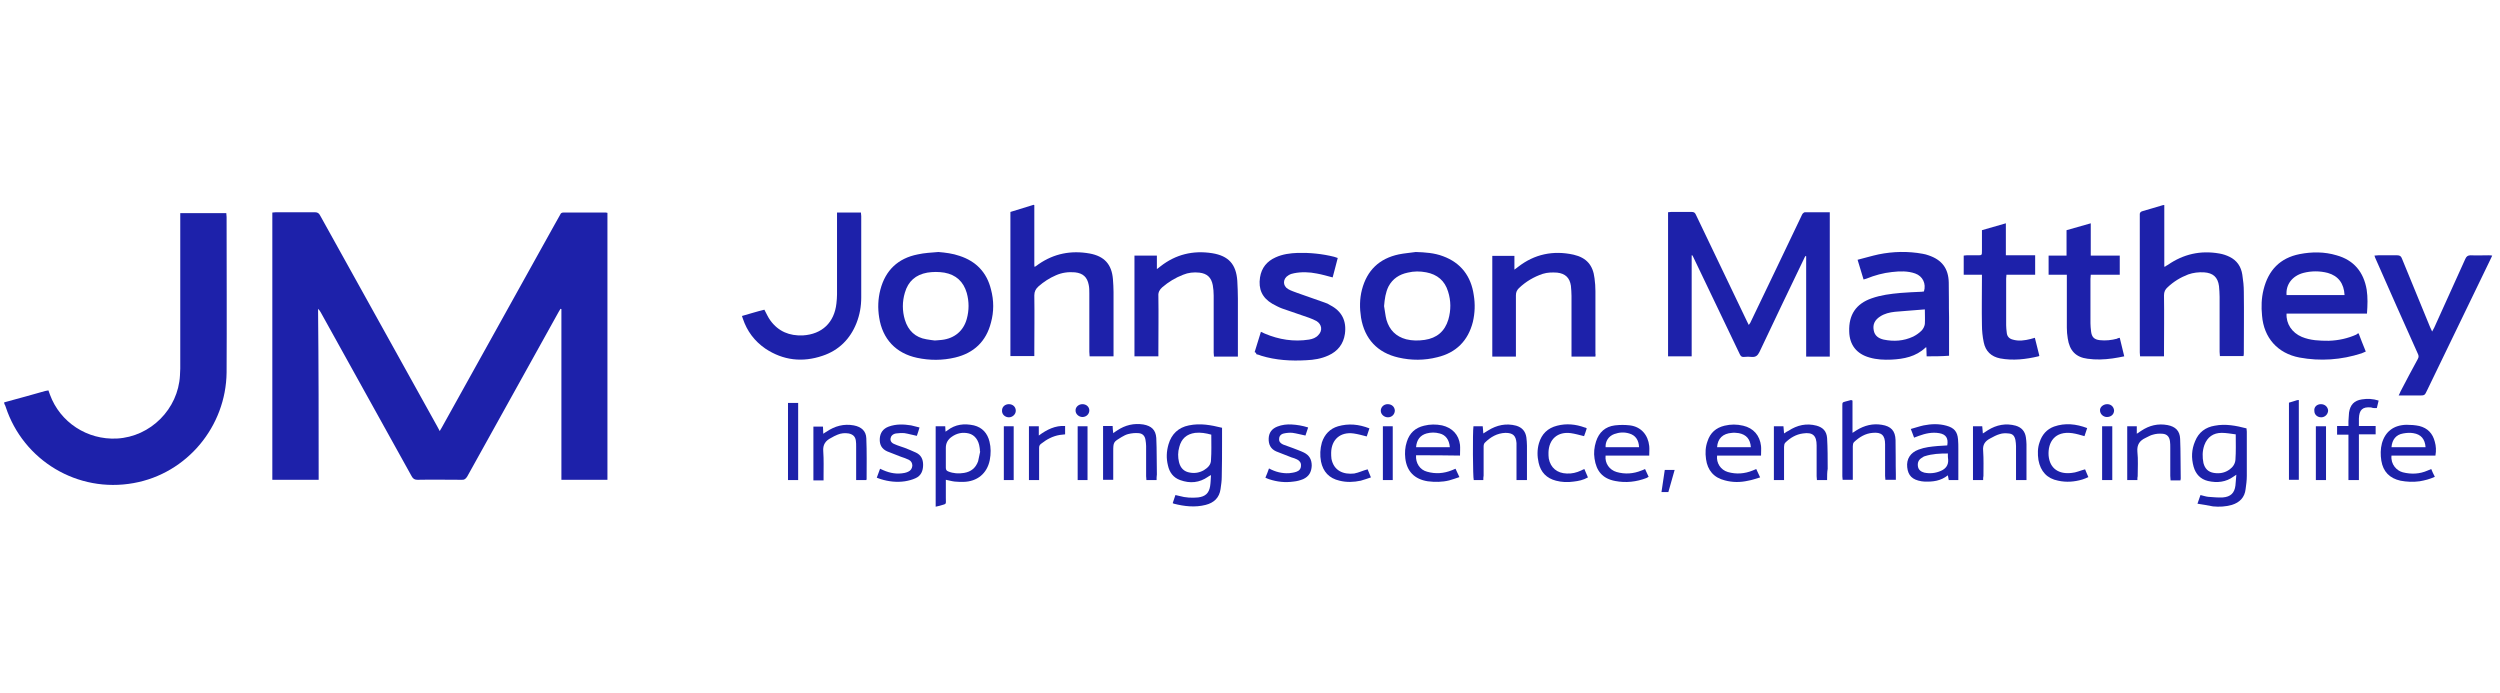<?xml version="1.0" encoding="UTF-8"?>
<!-- Generator: Adobe Illustrator 27.3.1, SVG Export Plug-In . SVG Version: 6.00 Build 0)  -->
<svg xmlns="http://www.w3.org/2000/svg" xmlns:xlink="http://www.w3.org/1999/xlink" version="1.1" id="Ebene_1" x="0px" y="0px" viewBox="0 0 836.3 231.9" style="enable-background:new 0 0 836.3 231.9;" xml:space="preserve">
<style type="text/css">
	.st0{fill:#1D21AA;}
</style>
<g id="g5RGdR_00000092427357379160306420000010089904854365333910_">
	<g>
		<path class="st0" d="M1.4,134.6c2.4-0.7,4.9-1.3,7.3-2c2.1-0.6,4.3-1.2,6.4-1.8c0.3-0.1,0.7-0.1,1.1-0.2c0.2,0.5,0.3,0.9,0.5,1.4    c3.4,9.3,12.5,15.2,22.4,14.7c11.3-0.6,20.5-9.9,21.1-21.1c0-0.8,0.1-1.6,0.1-2.3c0-16.8,0-33.5,0-50.3c0-0.5,0-1.1,0-1.7    c5.2,0,10.2,0,15.4,0c0,0.4,0.1,0.9,0.1,1.3c0,17.3,0.1,34.7,0,52c-0.2,18-13.2,33.8-31.1,37c-18.7,3.4-36.9-7.5-42.8-25.5    c-0.1-0.3-0.2-0.6-0.4-0.9C1.4,134.9,1.4,134.8,1.4,134.6z"></path>
		<path class="st0" d="M346,68.6c0,6.6,0,13.2,0,19.8c0,0.2,0,0.5,0.1,0.9c0.5-0.3,0.9-0.6,1.3-0.9c5.2-3.6,10.9-4.7,17.1-3.6    c4.9,0.9,7.4,3.6,7.8,8.6c0.1,1.4,0.2,2.9,0.2,4.3c0,6.7,0,13.3,0,20c0,0.5,0,0.9,0,1.5c-2.7,0-5.3,0-8,0c0-0.5-0.1-1-0.1-1.5    c0-6.5,0-13,0-19.5c0-1,0-2-0.2-2.9c-0.5-2.6-1.9-3.9-4.6-4.2c-2.2-0.2-4.4,0.1-6.4,1c-2.1,0.9-4.1,2.2-5.8,3.7    c-0.9,0.8-1.4,1.7-1.4,3c0.1,6.3,0,12.5,0,18.8c0,0.5,0,0.9,0,1.5c-2.7,0-5.3,0-8,0c0-16.1,0-32.1,0-48.2c2.6-0.8,5.2-1.6,7.8-2.4    C345.9,68.6,345.9,68.6,346,68.6z"></path>
		<path class="st0" d="M724,68.6c0,6.7,0,13.5,0,20.2c0,0.1,0,0.2,0.1,0.5c0.4-0.3,0.7-0.5,1.1-0.7c5.2-3.6,10.9-4.9,17.2-3.8    c1.2,0.2,2.4,0.6,3.4,1.1c2.5,1.2,3.9,3.3,4.3,6c0.3,1.9,0.5,3.8,0.5,5.7c0.1,6.8,0,13.6,0,20.4c0,0.3,0,0.7-0.1,1.1    c-2.6,0-5.2,0-7.9,0c0-0.5-0.1-0.9-0.1-1.4c0-6.1,0-12.3,0-18.4c0-1.2-0.1-2.4-0.2-3.6c-0.4-3-2-4.4-5-4.6    c-1.8-0.1-3.6,0.1-5.3,0.7c-2.6,1-4.9,2.4-6.9,4.3c-0.8,0.7-1.2,1.5-1.2,2.7c0.1,6.3,0,12.6,0,18.9c0,0.5,0,0.9,0,1.5    c-2.7,0-5.3,0-8,0c0-0.4-0.1-0.8-0.1-1.3c0-15.1,0-30.1,0-45.2c0-0.2,0-0.5,0-0.7c-0.1-0.8,0.2-1.2,1-1.4c2.3-0.6,4.6-1.4,6.8-2    C723.9,68.6,723.9,68.6,724,68.6z"></path>
		<path class="st0" d="M106.6,160.5c-5.3,0-10.3,0-15.5,0c0-29.8,0-59.5,0-89.4c0.4,0,0.8-0.1,1.2-0.1c4.3,0,8.7,0,13,0    c0.9,0,1.4,0.3,1.8,1.1c13.1,23.5,26.1,47.1,39.2,70.6c0.2,0.4,0.5,0.9,0.8,1.5c0.3-0.5,0.5-0.9,0.7-1.2    c12.4-22.4,24.9-44.7,37.3-67.1c0.8-1.4,1.5-2.7,2.3-4.1c0.2-0.5,0.5-0.7,1.1-0.7c4.7,0,9.5,0,14.2,0c0.1,0,0.3,0.1,0.5,0.1    c0,29.8,0,59.5,0,89.3c-5.1,0-10.2,0-15.4,0c0-19.1,0-38.1,0-57.1c-0.1,0-0.2-0.1-0.3-0.1c-0.2,0.3-0.4,0.7-0.6,1    c-10.2,18.4-20.4,36.7-30.6,55.1c-0.5,0.8-1,1.2-1.9,1.1c-4.9,0-9.8-0.1-14.7,0c-1,0-1.5-0.3-2-1.2    c-10.1-18.3-20.3-36.5-30.4-54.8c-0.2-0.4-0.5-0.8-0.9-1.2C106.6,122.4,106.6,141.4,106.6,160.5z"></path>
		<path class="st0" d="M565.9,85.4c0,11.2,0,22.5,0,33.8c-2.7,0-5.3,0-7.9,0c0-16,0-32,0-48.2c0.3,0,0.6-0.1,1-0.1    c2.3,0,4.6,0,6.9,0c0.7,0,1.1,0.2,1.4,0.9c5.7,11.9,11.4,23.8,17.1,35.7c0.2,0.4,0.4,0.8,0.6,1.2c0.2-0.3,0.4-0.5,0.5-0.7    c5.7-11.8,11.3-23.6,17-35.5c0.2-0.4,0.3-0.7,0.5-1c0.2-0.2,0.5-0.5,0.8-0.5c2.7,0,5.5,0,8.3,0c0,16.1,0,32.1,0,48.3    c-2.6,0-5.2,0-7.9,0c0-11.2,0-22.4,0-33.6c-0.1,0-0.2-0.1-0.2-0.1c-0.2,0.3-0.4,0.6-0.5,0.9c-5,10.4-10,20.8-14.9,31.2    c-0.6,1.2-1.2,1.8-2.6,1.7c-0.8-0.1-1.7-0.1-2.6,0c-0.8,0.1-1.1-0.3-1.4-0.9c-4.1-8.6-8.2-17.2-12.3-25.7    c-1.2-2.4-2.3-4.9-3.5-7.3C566.1,85.4,566,85.4,565.9,85.4z"></path>
		<path class="st0" d="M644.5,119.2c0-1-0.1-2-0.1-3c-0.2,0-0.3,0-0.3,0.1c-3.2,3-7.2,3.8-11.4,4c-2.5,0.1-4.9,0-7.3-0.7    c-4.3-1.2-6.7-4.2-6.8-8.7c-0.2-5.6,2.3-9.3,7.5-11.1c3.1-1.1,6.3-1.5,9.6-1.8c2.4-0.2,4.8-0.3,7.1-0.4c0.3,0,0.5-0.1,0.8-0.1    c0.8-2.6-0.4-5.1-2.9-6c-2.5-0.9-5.2-0.8-7.8-0.5c-2.9,0.3-5.8,1.1-8.5,2.2c-0.3,0.1-0.6,0.2-1,0.3c-0.7-2.2-1.3-4.3-2-6.6    c2.4-0.6,4.7-1.3,7-1.8c4.9-1,9.9-1.1,14.8-0.2c0.7,0.1,1.3,0.3,1.9,0.5c4.5,1.5,6.7,4.4,6.8,9.1c0.1,3.9,0,7.7,0.1,11.6    c0,3.8,0,7.7,0,11.5c0,0.4,0,0.9,0,1.4C649.4,119.2,647,119.2,644.5,119.2z M643.9,103.5c-3.4,0.3-6.7,0.5-10,0.8    c-1.8,0.2-3.5,0.6-5,1.6c-1.7,1.1-2.5,2.6-2.1,4.6c0.3,1.8,1.6,2.7,3.3,3.1c3.4,0.7,6.7,0.5,9.9-1c1-0.5,2-1.2,2.8-2    c0.5-0.5,1-1.4,1.1-2.2C644,106.8,643.9,105.3,643.9,103.5z"></path>
		<path class="st0" d="M789,111.5c0.8,2,1.5,4,2.4,6.1c-0.5,0.2-0.9,0.4-1.4,0.6c-6.8,2.2-13.8,2.7-20.8,1.4    c-7.3-1.4-11.9-6.6-12.5-14c-0.3-3-0.2-5.9,0.5-8.7c1.6-6.5,5.5-10.6,12.1-11.9c4.1-0.8,8.3-0.8,12.3,0.4    c5.8,1.6,9.1,5.6,10.1,11.5c0.4,2.6,0.3,5.2,0.1,8c-9,0-18,0-26.9,0c-0.2,3.4,1.8,6.4,5.1,7.8c2.9,1.2,5.9,1.3,9,1.3    c3.3-0.1,6.4-0.8,9.3-2.1C788.5,111.6,788.7,111.6,789,111.5z M784.3,98.7c-0.2-3.9-2.1-6.4-5.6-7.4c-2.7-0.7-5.5-0.7-8.2,0    c-3.7,1-5.9,3.9-5.6,7.4C771.3,98.7,777.8,98.7,784.3,98.7z"></path>
		<path class="st0" d="M313.9,84.3c2.4,0.2,4.8,0.5,7.1,1.3c5.5,1.8,9.1,5.5,10.5,11.2c1,3.7,1,7.5,0,11.1    c-1.6,6.3-5.7,10.2-12,11.7c-4.2,1-8.5,1-12.7,0.1c-7.1-1.5-11.6-6.3-12.7-13.5c-0.5-3.1-0.4-6.2,0.4-9.3    c1.7-6.5,5.9-10.5,12.5-11.8C309.2,84.6,311.6,84.5,313.9,84.3z M312.7,113.9c1-0.1,1.7-0.1,2.4-0.2c4.2-0.5,7.2-3,8.3-7    c0.8-2.9,0.8-5.8,0-8.7c-1.1-3.8-3.6-6.1-7.5-6.8c-1.9-0.3-3.8-0.3-5.7,0c-3.9,0.7-6.4,2.9-7.5,6.7c-0.9,3-0.9,6.1,0,9.1    c1.1,3.6,3.5,5.9,7.2,6.5C310.9,113.7,312,113.8,312.7,113.9z"></path>
		<path class="st0" d="M473.6,84.3c3.1,0.1,6.2,0.3,9.1,1.4c6,2.2,9.4,6.7,10.3,13c0.5,3,0.4,6-0.3,9c-1.6,6.3-5.6,10.3-11.9,11.8    c-4.3,1.1-8.7,1.1-13,0.1c-7-1.6-11.3-6.2-12.5-13.3c-0.5-3.2-0.5-6.3,0.3-9.4c1.7-6.5,5.8-10.4,12.3-11.8    C469.8,84.7,471.7,84.6,473.6,84.3z M463,102.4c0.3,1.5,0.4,3.1,0.8,4.6c1,3.4,3.2,5.6,6.6,6.5c2,0.5,4.1,0.5,6.2,0.2    c4-0.6,6.7-2.8,7.9-6.8c0.9-3.1,0.9-6.3-0.1-9.4c-1.1-3.6-3.6-5.7-7.3-6.4c-2.1-0.4-4.1-0.4-6.2,0.1c-2.8,0.6-5,2-6.4,4.6    C463.5,97.8,463.2,100,463,102.4z"></path>
		<path class="st0" d="M414.1,119.3c-2.7,0-5.3,0-8,0c0-0.4-0.1-0.9-0.1-1.3c0-6.4,0-12.8,0-19.1c0-1.2-0.1-2.4-0.3-3.5    c-0.5-2.6-1.9-3.9-4.5-4.2c-1.9-0.2-3.7,0-5.4,0.7c-2.6,1-4.9,2.4-7,4.2c-0.9,0.8-1.4,1.7-1.3,2.9c0.1,6.1,0,12.3,0,18.4    c0,0.6,0,1.2,0,1.8c-2.7,0-5.3,0-8,0c0-11.2,0-22.4,0-33.7c2.5,0,4.9,0,7.5,0c0,1.4,0,2.8,0,4.5c0.5-0.4,0.9-0.6,1.2-0.9    c5.1-4,10.9-5.4,17.3-4.4c5.5,0.9,8,3.7,8.4,9.2c0.1,2,0.2,4,0.2,6c0,5.9,0,11.8,0,17.7C414.1,118.2,414.1,118.6,414.1,119.3z"></path>
		<path class="st0" d="M533.7,119.3c-2.7,0-5.2,0-8,0c0-0.5,0-1,0-1.4c0-6.3,0-12.6,0-18.9c0-1.1-0.1-2.3-0.2-3.4    c-0.4-2.7-1.9-4.1-4.6-4.4c-1.6-0.1-3.2-0.1-4.8,0.4c-3,1-5.7,2.6-8,4.8c-0.7,0.7-1,1.4-1,2.4c0,6.3,0,12.7,0,19    c0,0.5,0,0.9,0,1.5c-2.7,0-5.2,0-7.9,0c0-11.2,0-22.4,0-33.7c2.4,0,4.9,0,7.4,0c0,1.4,0,2.8,0,4.6c0.6-0.4,0.9-0.7,1.2-0.9    c5.5-4.3,11.8-5.6,18.6-4.1c4.3,1,6.5,3.5,7,7.9c0.2,1.4,0.3,2.9,0.3,4.3c0,7,0,13.9,0,20.9C533.8,118.5,533.7,118.8,533.7,119.3z    "></path>
		<path class="st0" d="M802.4,132.3c0.3-0.5,0.4-0.9,0.6-1.3c1.9-3.6,3.8-7.3,5.8-10.9c0.4-0.7,0.3-1.2,0-1.8    c-4.7-10.5-9.4-21-14-31.5c-0.2-0.4-0.3-0.7-0.5-1.3c0.5,0,0.9-0.1,1.3-0.1c2.1,0,4.2,0,6.3,0c0.9,0,1.3,0.3,1.6,1.1    c3.1,7.6,6.3,15.3,9.4,22.9c0.2,0.4,0.4,0.8,0.7,1.5c0.3-0.6,0.5-0.9,0.7-1.3c3.5-7.7,6.9-15.3,10.4-23c0.4-0.9,0.9-1.2,1.8-1.2    c2,0.1,3.9,0,5.9,0c0.4,0,0.8,0,1.3,0.1c-0.4,0.8-0.7,1.5-1,2.1c-6.9,14.3-13.9,28.7-20.8,43c-0.8,1.7-0.8,1.7-2.8,1.7    C807,132.3,804.8,132.3,802.4,132.3z"></path>
		<path class="st0" d="M248.2,105.7c2.5-0.7,5-1.5,7.5-2.1c0.7,1.3,1.2,2.5,2,3.6c2.7,3.7,6.4,5.2,10.9,5    c6.4-0.4,10.5-4.3,11.2-10.7c0.1-1,0.2-2,0.2-3c0-8.6,0-17.2,0-25.8c0-0.5,0-1,0-1.6c2.7,0,5.3,0,8,0c0,0.4,0.1,0.8,0.1,1.2    c0,9.1,0,18.2,0,27.2c0,3-0.5,5.8-1.6,8.6c-2.1,5.3-5.9,9.1-11.3,10.9c-6.7,2.3-13.2,1.6-19.2-2.4c-3.6-2.5-6.1-5.8-7.5-10    C248.4,106.4,248.3,106.1,248.2,105.7z"></path>
		<path class="st0" d="M419.7,117.8c0.7-2.3,1.4-4.5,2.1-6.8c0.5,0.2,0.9,0.4,1.3,0.6c4.7,2,9.7,2.8,14.8,2c1.2-0.2,2.3-0.6,3.1-1.5    c1.5-1.5,1.2-3.6-0.6-4.7c-0.8-0.4-1.6-0.8-2.5-1.1c-3-1.1-6-2-9-3.1c-1.1-0.4-2.2-1-3.3-1.6c-3.4-2-4.7-4.9-4.1-8.8    c0.5-3.2,2.3-5.4,5.2-6.7c2.4-1.1,4.9-1.4,7.4-1.5c4.1-0.1,8.2,0.3,12.2,1.3c0.4,0.1,0.7,0.2,1.2,0.4c-0.6,2.2-1.1,4.4-1.7,6.5    c-1.9-0.5-3.6-1-5.3-1.3c-2.5-0.5-5.1-0.6-7.6-0.1c-0.6,0.1-1.3,0.3-1.9,0.7c-1.9,1.1-2,3.5-0.1,4.6c1,0.6,2.1,0.9,3.1,1.3    c3,1.1,6.1,2.1,9.1,3.2c0.7,0.2,1.3,0.5,1.9,0.9c3.9,2,5.5,5.3,4.9,9.6c-0.5,3.4-2.4,5.8-5.5,7.2c-2.4,1.1-4.9,1.5-7.4,1.6    c-5.1,0.3-10.2,0-15.1-1.5c-0.5-0.2-1-0.4-1.6-0.5C420.2,118,420,117.9,419.7,117.8z"></path>
		<path class="st0" d="M663,91.9c-2.1,0-4,0-6.1,0c0-2.2,0-4.2,0-6.4c0.3,0,0.6-0.1,1-0.1c1.2,0,2.4,0,3.6,0c1.5,0,1.5,0,1.5-1.5    c0-1.9,0-3.8,0-5.6c0-0.4,0-0.8,0-1.3c2.7-0.8,5.3-1.5,8-2.3c0,3.6,0,7.1,0,10.7c3.3,0,6.5,0,9.8,0c0,2.2,0,4.3,0,6.5    c-3.2,0-6.4,0-9.6,0c0,0.5-0.1,0.9-0.1,1.3c0,5.2,0,10.4,0,15.6c0,0.8,0.1,1.6,0.2,2.5c0.1,1.2,0.8,2,2,2.3c2,0.6,4,0.3,6-0.2    c0.4-0.1,0.8-0.2,1.4-0.4c0.5,2,1,4,1.5,6c-0.1,0.1-0.2,0.2-0.3,0.2c-4.2,1-8.5,1.5-12.8,0.7c-3-0.6-4.9-2.4-5.5-5.4    c-0.4-1.9-0.6-3.9-0.6-5.8c-0.1-5.1,0-10.2,0-15.3C663,92.9,663,92.5,663,91.9z"></path>
		<path class="st0" d="M709.1,113c0.5,2.1,1,4.1,1.5,6.2c-1.4,0.3-2.6,0.5-3.9,0.7c-2.8,0.4-5.6,0.5-8.4,0.1c-3.9-0.5-6-2.7-6.6-6.8    c-0.2-1.2-0.3-2.4-0.3-3.6c0-5.4,0-10.9,0-16.3c0-0.4,0-0.8,0-1.4c-2.1,0-4,0-6.1,0c0-2.2,0-4.2,0-6.4c2,0,3.9,0,6,0    c0-2.9,0-5.7,0-8.5c2.7-0.8,5.3-1.5,8.1-2.3c0,3.7,0,7.1,0,10.8c3.3,0,6.5,0,9.7,0c0,2.2,0,4.2,0,6.4c-3.2,0-6.4,0-9.7,0    c0,0.6-0.1,1-0.1,1.4c0,4.9,0,9.9,0,14.8c0,0.9,0.1,1.8,0.2,2.7c0.2,1.9,1,2.8,3,3c1.9,0.2,3.8,0,5.7-0.5    C708.4,113.1,708.7,113.1,709.1,113z"></path>
		<path class="st0" d="M735.1,168.5c0.4-1.1,0.7-2,1-2.9c0.9,0.2,1.7,0.5,2.6,0.6c1.6,0.1,3.3,0.3,4.9,0.2c2.6-0.2,3.9-1.5,4.2-4    c0.1-1.1,0.2-2.2,0.3-3.6c-0.5,0.3-0.7,0.5-0.9,0.6c-2.6,1.9-5.5,2.2-8.6,1.5c-2.5-0.6-4.1-2.3-4.8-4.8c-0.8-2.9-0.7-5.7,0.5-8.5    c1.2-3,3.5-4.7,6.6-5.2c3.6-0.7,7.1,0,10.6,0.9c0,0.4,0.1,0.7,0.1,1.1c0,4.9,0,9.9,0,14.8c0,1.5-0.2,3-0.4,4.4    c-0.3,2.8-2,4.5-4.6,5.3c-2.1,0.6-4.2,0.7-6.3,0.5C738.5,169,736.8,168.8,735.1,168.5z M747.9,145.3c-1.6-0.2-3.2-0.5-4.7-0.5    c-2.8,0-4.8,1.4-5.8,4.1c-0.7,2-0.7,4-0.3,6c0.5,1.9,1.6,3,3.5,3.3c1.9,0.3,3.7,0,5.3-1.2c1.1-0.8,1.8-1.9,1.9-3.2    C748,151,747.9,148.3,747.9,145.3z"></path>
		<path class="st0" d="M408.8,143.1c0,1.6,0,3,0,4.4c0,4,0,8-0.1,12c0,1.4-0.2,2.7-0.4,4.1c-0.4,2.9-2.2,4.6-5,5.3    c-3.5,0.9-7.1,0.5-10.6-0.4c-0.1,0-0.2-0.1-0.4-0.2c0.3-0.9,0.6-1.7,0.9-2.7c0.5,0.1,0.9,0.2,1.3,0.3c2.1,0.6,4.2,0.7,6.3,0.5    c2.4-0.3,3.6-1.4,4-3.7c0.2-1.2,0.2-2.4,0.3-3.8c-0.5,0.3-0.8,0.4-1,0.6c-2.9,2-6,2.3-9.3,1.1c-2.3-0.8-3.6-2.6-4.1-4.9    c-0.6-2.4-0.5-4.7,0.2-7.1c1-3.4,3.3-5.6,6.8-6.3C401.6,141.5,405.1,142.2,408.8,143.1z M405.2,145.4c-1.8-0.5-3.6-0.8-5.4-0.6    c-2.9,0.4-4.6,2-5.3,4.7c-0.5,1.7-0.5,3.4-0.1,5.1c0.5,2,1.7,3.2,3.7,3.5c1.6,0.3,3.2,0,4.6-0.8c1.3-0.8,2.4-1.8,2.4-3.4    C405.3,151.2,405.2,148.4,405.2,145.4z"></path>
		<path class="st0" d="M313,142.6c1.1,0,2.1,0,3.2,0c0,0.6,0.1,1.2,0.1,1.8c0.3-0.2,0.5-0.3,0.6-0.4c2.7-2.1,5.7-2.4,8.9-1.7    c2.8,0.7,4.5,2.6,5.2,5.4c0.5,2,0.5,4.1,0.1,6.2c-0.9,4.5-4.2,7.2-8.8,7.3c-1,0-2,0-2.9-0.1c-1-0.1-1.9-0.4-3-0.6c0,2,0,4,0,6    c0,2.5,0.4,1.9-2.1,2.7c-0.4,0.1-0.8,0.2-1.3,0.3C313,160.4,313,151.5,313,142.6z M327.9,151c0,0-0.1,0-0.1,0c0-0.4,0-0.9-0.1-1.3    c-0.3-2.4-1.6-4.2-3.6-4.7c-2.1-0.5-4-0.1-5.7,1.1c-1.3,0.9-2,2.1-2,3.7c0,2.2,0,4.5,0,6.7c0,0.7,0.3,1,0.8,1.2    c1.7,0.7,3.5,0.8,5.3,0.5c2.4-0.4,3.9-1.7,4.7-3.9C327.5,153.2,327.6,152.1,327.9,151z"></path>
		<path class="st0" d="M619.7,134c0,1.8,0,3.5,0,5.3c0,1.8,0,3.5,0,5.5c0.6-0.4,1-0.6,1.4-0.9c2.6-1.6,5.4-2.3,8.4-1.8    c3.1,0.5,4.5,2,4.6,5.1c0.1,3.8,0,7.6,0.1,11.4c0,0.6,0,1.2,0,1.9c-1.2,0-2.3,0-3.5,0c0-0.5-0.1-0.9-0.1-1.3c0-3.5,0-7,0-10.6    c0-3-1.2-4.1-4.2-3.8c-2.4,0.2-4.4,1.4-6.2,3.1c-0.3,0.3-0.4,0.9-0.4,1.4c0,3.3,0,6.6,0,9.9c0,0.4,0,0.8,0,1.3c-1.2,0-2.3,0-3.4,0    c0-0.4-0.1-0.8-0.1-1.2c0-7.8,0-15.7,0-23.5c0-1.2,0-1.2,1.1-1.5c0.6-0.2,1.3-0.3,1.9-0.5C619.3,133.9,619.4,133.9,619.7,134z"></path>
		<path class="st0" d="M655.1,160.6c-1.2,0-2.1,0-3.2,0c-0.1-0.5-0.2-1-0.3-1.6c-2.4,1.9-5,2.2-7.8,2.1c-0.4,0-0.7-0.1-1-0.1    c-3.1-0.5-4.5-1.9-4.8-4.7c-0.3-2.8,1.1-4.9,3.8-5.9c2.1-0.8,4.2-1,6.4-1.2c1.1-0.1,2.2-0.1,3.2-0.2c0.4-2.4-0.4-3.7-2.7-4.1    c-2.4-0.4-4.6,0.1-6.8,0.9c-0.5,0.2-1,0.4-1.6,0.6c-0.3-0.9-0.7-1.8-1.1-2.9c1.5-0.4,2.9-0.9,4.3-1.2c2.5-0.5,5.1-0.6,7.6,0.1    c2.6,0.7,3.7,2,3.9,4.6c0.1,1,0.1,2.1,0.1,3.2c0,3,0,6,0,9C655.1,159.6,655.1,160,655.1,160.6z M651.6,151.7    c-2.7,0-5.2,0.1-7.7,0.9c-0.4,0.1-0.8,0.4-1.1,0.6c-1.1,0.7-1.4,1.7-1.2,2.9c0.2,1.1,1,1.7,2.1,2c1.9,0.4,3.8,0.2,5.6-0.6    c1.6-0.7,2.5-1.9,2.4-3.7C651.6,153.2,651.6,152.6,651.6,151.7z"></path>
		<path class="st0" d="M589.1,152.4c-5,0-9.8,0-14.7,0c-0.3,2.5,1.2,4.8,3.6,5.5c2.8,0.8,5.6,0.6,8.3-0.5c0.4-0.2,0.8-0.3,1.2-0.5    c0.4,0.9,0.8,1.8,1.3,2.8c-1.4,0.4-2.7,0.9-4,1.1c-2.6,0.6-5.2,0.6-7.8-0.1c-3.7-0.9-5.8-3.4-6.3-7.1c-0.3-2.1-0.2-4.1,0.5-6    c0.9-2.8,2.8-4.5,5.7-5.2c2.1-0.5,4.1-0.5,6.2,0c3.5,0.8,5.6,3.3,6,6.8C589.2,150.1,589.1,151.2,589.1,152.4z M574.4,149.6    c3.8,0,7.6,0,11.3,0c-0.2-2.7-1.5-4.2-4-4.7c-0.8-0.1-1.6-0.2-2.3-0.1C576.3,145,574.6,146.7,574.4,149.6z"></path>
		<path class="st0" d="M473.7,152.3c-0.2,2.6,1.3,4.9,3.7,5.5c2.8,0.8,5.6,0.6,8.3-0.5c0.4-0.2,0.7-0.3,1.2-0.5    c0.4,0.9,0.8,1.8,1.3,2.8c-1.2,0.4-2.3,0.8-3.4,1.1c-2.4,0.6-4.8,0.6-7.2,0.3c-4.4-0.7-7-3.3-7.5-7.7c-0.2-1.8-0.1-3.7,0.5-5.5    c0.9-2.9,2.8-4.7,5.8-5.4c2-0.5,4-0.5,6-0.1c3.4,0.8,5.6,3.1,6,6.5c0.1,1.1,0,2.3,0,3.6C483.5,152.3,478.6,152.3,473.7,152.3z     M485,149.6c-0.2-2.5-1.4-4.1-3.4-4.6c-1.5-0.4-2.9-0.4-4.4,0c-2.1,0.6-3.3,2.1-3.5,4.6C477.4,149.6,481.1,149.6,485,149.6z"></path>
		<path class="st0" d="M537.1,152.4c-0.3,2.6,1.3,4.8,3.7,5.5c2.8,0.8,5.6,0.6,8.3-0.5c0.4-0.1,0.7-0.3,1.2-0.5    c0.4,0.9,0.8,1.7,1.2,2.6c-0.3,0.2-0.5,0.3-0.7,0.4c-3.4,1.3-6.9,1.7-10.5,1c-4.2-0.8-6.3-3.3-6.9-7.5c-0.3-1.9-0.1-3.8,0.5-5.7    c1-3.1,3.1-5,6.3-5.4c1.7-0.2,3.4-0.2,5.1,0c3.7,0.5,6,3.2,6.4,6.9c0.1,1,0,2,0,3.2C546.9,152.4,542,152.4,537.1,152.4z     M548.3,149.6c-0.1-2.4-1.2-4-3.3-4.6c-1.7-0.5-3.3-0.4-5,0.2c-1.9,0.7-3,2.4-2.9,4.4C540.9,149.6,544.6,149.6,548.3,149.6z"></path>
		<path class="st0" d="M814.5,159.5c-1.7,0.8-3.4,1.2-5.1,1.5c-2.2,0.3-4.3,0.2-6.4-0.2c-3.6-0.8-5.8-3-6.4-6.7    c-0.3-1.9-0.3-3.9,0.2-5.8c1.1-3.9,3.9-6.1,8.2-6.2c1.4,0,2.9,0.1,4.3,0.4c2.8,0.7,4.5,2.5,5.2,5.3c0.4,1.4,0.5,2.9,0.2,4.6    c-4.9,0-9.8,0-14.7,0c-0.3,3,1.8,5.1,3.8,5.6c2.8,0.7,5.6,0.6,8.3-0.6c0.4-0.2,0.7-0.3,1.2-0.5C813.6,157.7,814,158.5,814.5,159.5    z M811.4,149.6c-0.2-2.7-1.5-4.3-4.1-4.7c-1.1-0.2-2.3-0.1-3.4,0.1c-2.4,0.4-3.7,2.1-3.9,4.6C803.8,149.6,807.5,149.6,811.4,149.6    z"></path>
		<path class="st0" d="M286.4,160.6c0-0.8,0-1.6,0-2.3c0-3,0-6,0-8.9c0-0.7,0-1.3-0.1-2c-0.2-1.4-1-2.1-2.4-2.4    c-1.3-0.2-2.5-0.1-3.7,0.4c-0.8,0.3-1.5,0.7-2.2,1.1c-1.8,0.9-2.8,2.2-2.6,4.5c0.2,2.8,0.1,5.6,0.1,8.3c0,0.4,0,0.8,0,1.4    c-1.2,0-2.2,0-3.4,0c0-6,0-11.9,0-18c1,0,2,0,3.2,0c0,0.8,0.1,1.5,0.1,2.4c0.4-0.3,0.8-0.5,1.1-0.7c2.8-1.9,5.8-2.7,9.1-2.1    c2.6,0.5,4.1,1.9,4.2,4.3c0.2,4.6,0.1,9.2,0.1,13.7c0,0.1-0.1,0.1-0.1,0.3C288.8,160.6,287.8,160.6,286.4,160.6z"></path>
		<path class="st0" d="M715,160.6c-1.2,0-2.3,0-3.4,0c0-6,0-12,0-18c1,0,2.1,0,3.2,0c0,0.8,0,1.5,0,2.5c0.6-0.4,1-0.7,1.5-1    c2.7-1.8,5.6-2.5,8.8-1.9c2.6,0.5,4.1,1.9,4.2,4.6c0.2,4.4,0.1,8.8,0.2,13.3c0,0.2-0.1,0.4-0.1,0.6c-1.1,0-2.1,0-3.3,0    c0-0.5-0.1-1-0.1-1.5c0-3.2,0-6.3,0-9.5c0-0.7,0-1.4-0.1-2.1c-0.2-1.5-1-2.4-2.5-2.5c-1.1-0.1-2.2,0-3.2,0.3    c-0.9,0.2-1.6,0.7-2.5,1.1c-1.9,0.9-2.9,2.2-2.7,4.6c0.3,2.7,0.1,5.5,0.1,8.2C715,159.6,715,160,715,160.6z"></path>
		<path class="st0" d="M611.2,160.6c-1.2,0-2.3,0-3.4,0c0-0.4-0.1-0.9-0.1-1.3c0-3.4,0-6.9,0-10.3c0-3.3-1.3-4.5-4.6-4    c-2.3,0.3-4.3,1.5-5.9,3.1c-0.3,0.3-0.4,0.9-0.4,1.4c0,3.2,0,6.5,0,9.7c0,0.4,0,0.9,0,1.4c-1.2,0-2.2,0-3.4,0c0-6,0-11.9,0-18    c1,0,2.1,0,3.2,0c0.1,0.8,0.1,1.5,0.2,2.4c0.6-0.4,1-0.7,1.5-0.9c2.9-1.9,6-2.6,9.4-1.7c2.1,0.6,3.3,1.8,3.5,4.1    c0.2,3.4,0.2,6.9,0.2,10.3C611.2,158,611.2,159.2,611.2,160.6z"></path>
		<path class="st0" d="M663.4,160.6c-1.2,0-2.3,0-3.4,0c0-6,0-11.9,0-18c1,0,2,0,3.1,0c0.1,0.7,0.1,1.5,0.2,2.4    c0.7-0.4,1.2-0.8,1.7-1.1c2.9-1.8,6-2.4,9.3-1.5c2,0.6,3.1,1.9,3.4,3.9c0.1,0.8,0.2,1.6,0.2,2.3c0,3.9,0,7.9,0,12    c-1.2,0-2.3,0-3.5,0c0-0.4,0-0.9,0-1.3c0-3.4,0-6.7,0-10.1c0-0.7-0.1-1.3-0.2-2c-0.3-1.4-0.9-2.1-2.3-2.2c-1-0.1-2-0.1-2.9,0.2    c-1.1,0.3-2.2,0.9-3.3,1.5c-1.7,0.9-2.5,2.1-2.3,4.1c0.2,2.8,0.1,5.6,0.1,8.4C663.4,159.6,663.4,160,663.4,160.6z"></path>
		<path class="st0" d="M496.2,160.6c-1.2,0-2.2,0-3.2,0c-0.3-0.8-0.4-16.1-0.1-18c1,0,2,0,3.1,0c0.1,0.7,0.1,1.5,0.2,2.4    c0.6-0.4,1.1-0.7,1.6-1c2.9-1.8,6-2.5,9.4-1.6c2,0.6,3.1,1.9,3.4,3.9c0.1,0.9,0.2,1.9,0.2,2.8c0,3.5,0,7,0,10.6c0,0.3,0,0.5,0,0.9    c-1.1,0-2.2,0-3.5,0c0-0.4,0-0.9,0-1.3c0-3.3,0-6.6,0-9.9c0-0.4,0-0.8,0-1.2c-0.2-2.5-1.2-3.4-3.7-3.4c-2.8,0.1-5,1.4-6.9,3.3    c-0.3,0.3-0.4,0.8-0.4,1.3c0,3.2,0,6.5,0,9.7C496.2,159.6,496.2,160,496.2,160.6z"></path>
		<path class="st0" d="M386.9,160.6c-1.2,0-2.3,0-3.4,0c0-0.5-0.1-0.9-0.1-1.3c0-3.4,0-6.7,0-10.1c0-0.7-0.1-1.3-0.2-2    c-0.2-1.4-1-2.2-2.3-2.3c-1.1-0.1-2.3,0-3.5,0.3c-0.8,0.2-1.5,0.6-2.2,1c-2.7,1.6-2.8,1.7-2.8,4.8c0,2.7,0,5.5,0,8.2    c0,0.4,0,0.8,0,1.3c-1.2,0-2.3,0-3.4,0c0-6,0-11.9,0-18c1,0,2.1,0,3.2,0c0,0.7,0.1,1.5,0.2,2.4c0.5-0.4,0.9-0.6,1.3-0.9    c2.7-1.8,5.6-2.5,8.8-2c2.7,0.5,4.1,1.8,4.3,4.5c0.2,4.1,0.1,8.1,0.2,12.2C386.9,159.4,386.9,159.9,386.9,160.6z"></path>
		<path class="st0" d="M293.3,159.8c0.4-1.1,0.7-2,1.1-3c0.4,0.2,0.7,0.3,1.1,0.5c2.3,1,4.6,1.4,7.1,0.9c0.4-0.1,0.8-0.2,1.2-0.4    c0.9-0.4,1.3-1.1,1.4-2c0-0.9-0.4-1.6-1.2-2c-0.8-0.4-1.7-0.7-2.6-1c-1.5-0.6-3.1-1.2-4.6-1.8c-1.8-0.8-2.6-2.2-2.5-4.2    c0.1-2,1.1-3.4,3-4.1c2.5-0.9,5-0.8,7.5-0.4c0.9,0.2,1.7,0.4,2.8,0.7c-0.3,1-0.6,2-0.9,2.8c-1.5-0.3-2.8-0.7-4.1-0.9    c-1-0.1-2,0-2.9,0.1c-1.1,0.2-1.7,0.9-1.8,1.7c-0.1,0.8,0.3,1.5,1.4,1.9c1.1,0.5,2.2,0.8,3.3,1.2c1.3,0.5,2.5,1,3.8,1.6    c1.7,0.8,2.4,2.2,2.4,4.1c0,2-0.7,3.7-2.6,4.5c-1.1,0.5-2.3,0.8-3.5,1c-2.7,0.4-5.4,0.1-8-0.7C294.3,160.2,293.9,160,293.3,159.8z    "></path>
		<path class="st0" d="M795.7,134c-0.2,0.9-0.4,1.7-0.6,2.5c-0.4,0-0.7,0-1,0c-0.3,0-0.6-0.1-0.9-0.2c-2.9-0.3-4,0.8-4.1,3.7    c0,0.8,0,1.5,0,2.5c1.9,0,3.7,0,5.6,0c0,1,0,1.9,0,2.8c-1.9,0-3.6,0-5.6,0c0,5.1,0,10.2,0,15.3c-1.2,0-2.3,0-3.5,0    c0-5,0-10,0-15.2c-1.3,0-2.5,0-3.8,0c0-1,0-1.8,0-2.9c1.2,0,2.4,0,3.8,0c0-0.6,0-1.1,0-1.6c0.1-1,0.1-2,0.2-2.9    c0.4-2.6,1.7-4,4.3-4.4C792,133.3,793.8,133.4,795.7,134z"></path>
		<path class="st0" d="M424.5,156.7c2.2,1.2,4.4,1.7,6.7,1.6c0.8-0.1,1.7-0.2,2.5-0.5c0.9-0.3,1.5-1,1.5-2c0.1-1-0.5-1.7-1.3-2.1    c-0.6-0.3-1.2-0.5-1.9-0.7c-1.7-0.7-3.4-1.3-5.1-2c-1.8-0.8-2.6-2.3-2.5-4.4c0.1-1.9,1.1-3.2,2.9-3.9c1.5-0.6,3.2-0.8,4.8-0.7    c1.8,0.1,3.6,0.4,5.5,1c-0.3,1-0.6,1.9-0.9,2.7c-1.5-0.3-2.9-0.7-4.3-0.9c-0.9-0.1-2,0-2.9,0.2c-1,0.2-1.6,0.9-1.6,1.8    c-0.1,1,0.5,1.5,1.3,1.9c1.1,0.4,2.2,0.8,3.3,1.2c1.2,0.5,2.5,0.9,3.7,1.5c1.8,0.9,2.6,2.3,2.6,4.4c-0.1,2.1-0.9,3.6-2.9,4.5    c-1,0.4-2.1,0.7-3.2,0.8c-2.8,0.4-5.5,0.1-8.2-0.8c-0.4-0.1-0.7-0.3-1.2-0.5C423.8,158.7,424.1,157.8,424.5,156.7z"></path>
		<path class="st0" d="M457.5,157c0.3,0.8,0.7,1.7,1.1,2.7c-1.2,0.4-2.3,0.8-3.4,1.1c-2.4,0.5-4.7,0.6-7.1,0c-3.5-0.8-5.5-3-6.2-6.4    c-0.4-2.1-0.3-4.3,0.3-6.4c0.9-2.7,2.7-4.6,5.4-5.4c3.5-1,6.9-0.7,10.5,0.7c-0.3,1-0.6,1.9-0.9,2.7c-1.5-0.4-3-0.8-4.4-1    c-4.4-0.6-7.4,2-7.5,6.4c0,0.7,0,1.4,0.1,2.1c0.8,4,4,5.3,7.6,4.9C454.6,158.1,455.9,157.4,457.5,157z"></path>
		<path class="st0" d="M530.8,143.3c-0.3,1-0.6,1.8-0.9,2.6c-1.6-0.4-3-0.8-4.4-1c-4.4-0.6-7.4,2-7.5,6.5c0,0.7,0,1.3,0.1,2    c0.6,3.1,2.8,4.9,6,5c1.7,0.1,3.3-0.3,4.8-1c0.3-0.2,0.7-0.3,1.1-0.5c0.4,1,0.8,1.8,1.2,2.8c-1.6,0.9-3.1,1.2-4.8,1.4    c-2,0.3-4,0.2-5.9-0.3c-3.1-0.8-5.1-2.8-5.8-6c-0.5-2.2-0.5-4.4,0.1-6.5c0.9-3.1,2.9-5.1,6.1-5.9c3.1-0.8,6.2-0.5,9.2,0.6    C530.3,143,530.5,143.1,530.8,143.3z"></path>
		<path class="st0" d="M697.5,157c0.3,0.8,0.7,1.6,1.1,2.6c-0.7,0.3-1.3,0.6-2,0.8c-2.7,0.8-5.4,1-8.1,0.4c-3.7-0.7-5.9-3.1-6.6-6.9    c-0.3-2-0.3-4.1,0.4-6c0.8-2.5,2.4-4.3,4.8-5.2c3.7-1.3,7.4-0.9,11.1,0.5c-0.3,1-0.6,1.9-0.9,2.7c-1.4-0.4-2.7-0.8-4.1-1    c-5.8-0.8-8.2,3-7.9,7.5c0.4,4.5,3.6,6.3,7.7,5.8C694.5,158.1,695.9,157.4,697.5,157z"></path>
		<path class="st0" d="M765.7,134.7c0.9-0.3,1.8-0.5,2.6-0.8c0.2-0.1,0.4,0,0.7-0.1c0,8.9,0,17.7,0,26.7c-1.1,0-2.2,0-3.3,0    C765.7,152,765.7,143.4,765.7,134.7z"></path>
		<path class="st0" d="M263.6,134.8c1.1,0,2.2,0,3.4,0c0,8.6,0,17.1,0,25.8c-1.1,0-2.2,0-3.4,0C263.6,152,263.6,143.5,263.6,134.8z"></path>
		<path class="st0" d="M347.5,142.6c0,1,0,1.9,0,3.1c2.7-2,5.5-3.4,8.8-3.2c0,1,0,1.8,0,2.8c-0.6,0.1-1.2,0.1-1.8,0.2    c-2.4,0.4-4.4,1.5-6.3,3c-0.5,0.4-0.6,0.8-0.6,1.4c0,3.1,0,6.3,0,9.4c0,0.4,0,0.8,0,1.3c-1.2,0-2.3,0-3.4,0c0-6,0-12,0-18    C345.3,142.6,346.3,142.6,347.5,142.6z"></path>
		<path class="st0" d="M774.7,142.6c1.2,0,2.2,0,3.4,0c0,6,0,12,0,18c-1.1,0-2.2,0-3.4,0C774.7,154.6,774.7,148.6,774.7,142.6z"></path>
		<path class="st0" d="M703.2,142.6c1.1,0,2.2,0,3.4,0c0,6,0,11.9,0,18c-1.1,0-2.2,0-3.4,0C703.2,154.6,703.2,148.6,703.2,142.6z"></path>
		<path class="st0" d="M339.1,160.6c-1.1,0-2.1,0-3.3,0c0-6,0-11.9,0-18c1,0,2.1,0,3.3,0C339.1,148.6,339.1,154.5,339.1,160.6z"></path>
		<path class="st0" d="M360.5,142.6c1.1,0,2.2,0,3.3,0c0,6,0,12,0,18c-1.1,0-2.2,0-3.3,0C360.5,154.6,360.5,148.6,360.5,142.6z"></path>
		<path class="st0" d="M462.6,142.6c1.1,0,2.2,0,3.3,0c0,6,0,12,0,18c-1.1,0-2.2,0-3.3,0C462.6,154.6,462.6,148.6,462.6,142.6z"></path>
		<path class="st0" d="M558.1,164.6c-0.8,0-1.5,0-2.3,0c0.4-2.5,0.7-4.9,1.1-7.4c1.1,0,2.1,0,3.3,0    C559.5,159.7,558.8,162.1,558.1,164.6z"></path>
		<path class="st0" d="M362.1,135.2c1.3,0,2.3,0.9,2.3,2.1c0,1.2-1,2.2-2.3,2.2c-1.2,0-2.3-1-2.3-2.1    C359.7,136.2,360.8,135.2,362.1,135.2z"></path>
		<path class="st0" d="M464.2,135.2c1.3,0,2.3,0.8,2.4,2.1c0,1.3-1,2.3-2.3,2.3c-1.3,0-2.4-1-2.4-2.2    C461.9,136.2,462.9,135.2,464.2,135.2z"></path>
		<path class="st0" d="M776.4,135.2c1.3,0,2.3,0.9,2.4,2.1c0,1.2-1,2.3-2.3,2.3c-1.3,0-2.3-0.9-2.3-2.1    C774,136.2,775,135.2,776.4,135.2z"></path>
		<path class="st0" d="M704.9,135.2c1.3,0,2.2,0.9,2.3,2.1c0,1.3-1,2.2-2.4,2.2c-1.2,0-2.3-1-2.3-2.2    C702.4,136.2,703.6,135.2,704.9,135.2z"></path>
		<path class="st0" d="M337.5,135.2c1.3,0,2.3,0.9,2.3,2.2c0,1.2-1.1,2.2-2.3,2.2c-1.3,0-2.4-1-2.3-2.3    C335.2,136.1,336.2,135.2,337.5,135.2z"></path>
	</g>
</g>
</svg>
